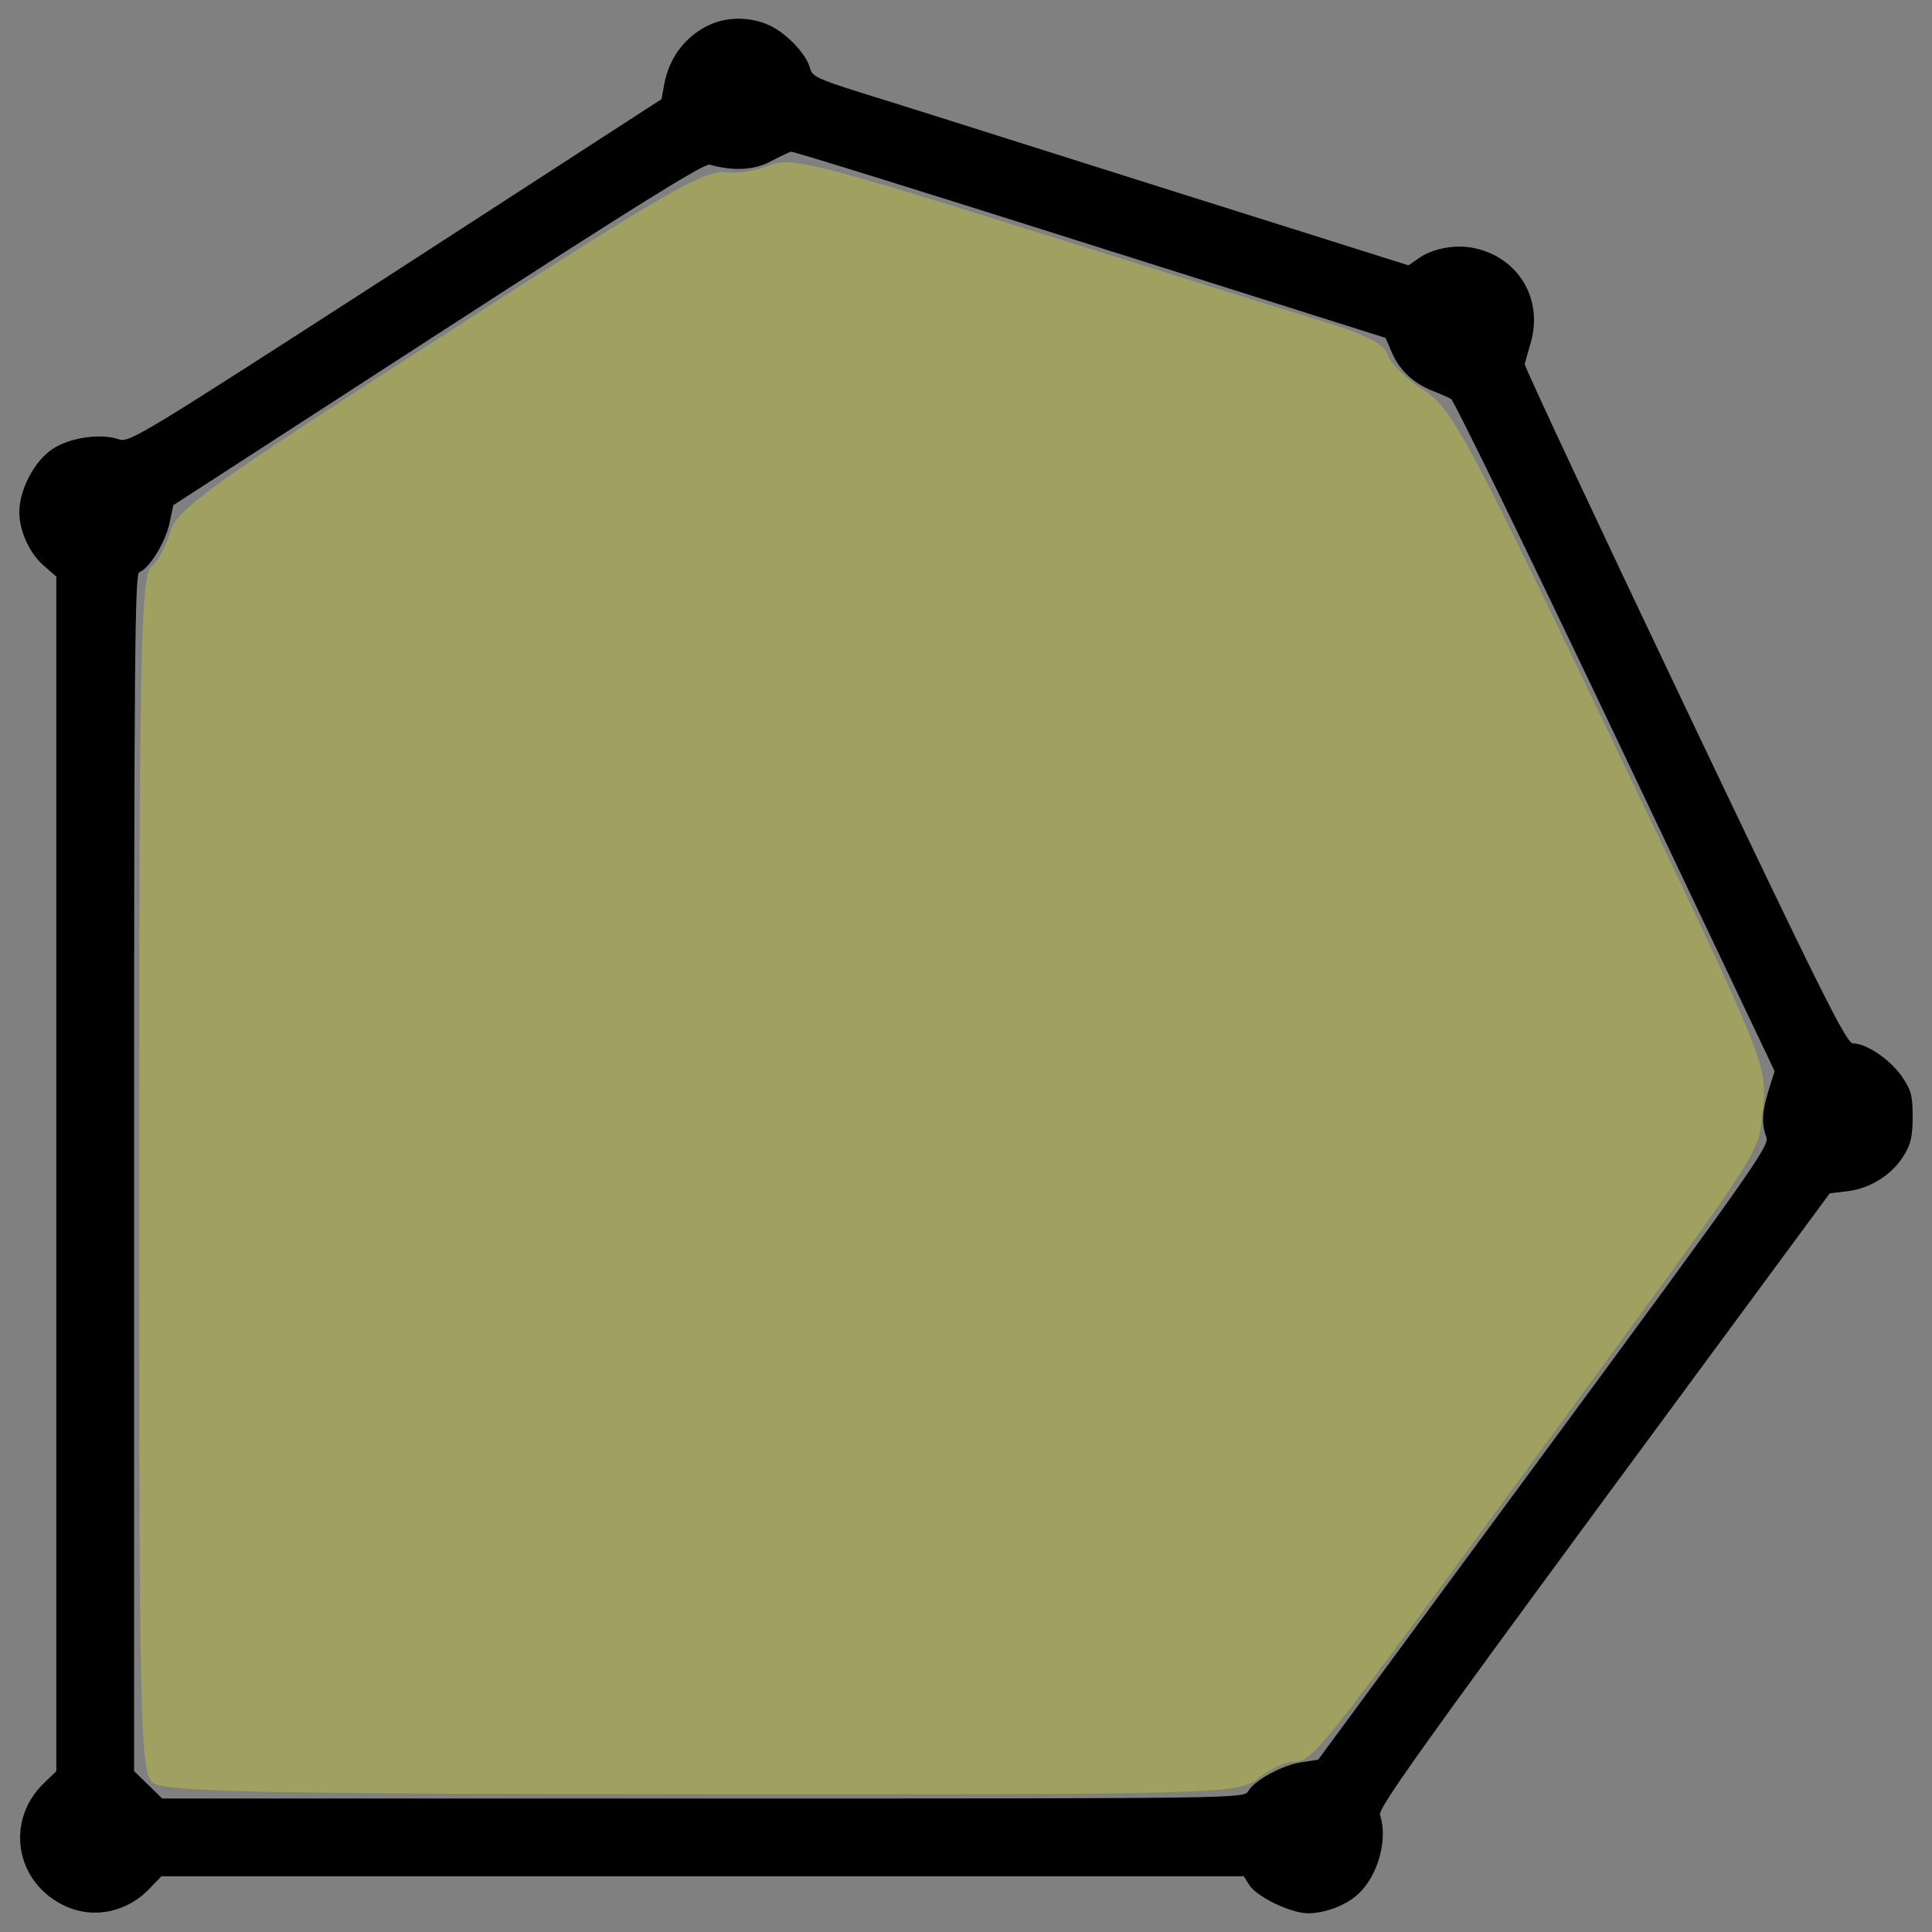 <?xml version="1.0" encoding="UTF-8" standalone="no"?>
<!-- Svg Vector Icons : http://www.onlinewebfonts.com/icon -->

<svg
   xmlns:dc="http://purl.org/dc/elements/1.1/"
   xmlns:cc="http://creativecommons.org/ns#"
   xmlns:rdf="http://www.w3.org/1999/02/22-rdf-syntax-ns#"
   xmlns:svg="http://www.w3.org/2000/svg"
   xmlns="http://www.w3.org/2000/svg"
   xmlns:sodipodi="http://sodipodi.sourceforge.net/DTD/sodipodi-0.dtd"
   xmlns:inkscape="http://www.inkscape.org/namespaces/inkscape"
   version="1.1"
   x="0px"
   y="0px"
   viewBox="0 0 1000 1000"
   enable-background="new 0 0 1000 1000"
   xml:space="preserve"
   id="svg10"
   sodipodi:docname="polygon-yellow.svg"
   inkscape:version="0.92.4 (5da689c313, 2019-01-14)"><rect x="0" y="0" width="1000" height="1000" fill="#808080" stroke="none"/><defs
   id="defs14" /><sodipodi:namedview
   pagecolor="#ffffff"
   bordercolor="#666666"
   borderopacity="1"
   objecttolerance="10"
   gridtolerance="10"
   guidetolerance="10"
   inkscape:pageopacity="0"
   inkscape:pageshadow="2"
   inkscape:window-width="990"
   inkscape:window-height="780"
   id="namedview12"
   showgrid="false"
   inkscape:zoom="0.236"
   inkscape:cx="-188.55932"
   inkscape:cy="500"
   inkscape:window-x="206"
   inkscape:window-y="20"
   inkscape:window-maximized="0"
   inkscape:current-layer="svg10" />
<g
   id="g8"><g
     transform="translate(0,512) scale(0.1,-0.1)"
     id="g6"><path
       d="M3682.8,4995.8c-130.3-55.6-220.3-172.4-245.2-314.2l-13.4-74.7l-1375.6-890.9C730.3,2865.3,669,2826.9,615.4,2846.1c-93.9,32.6-252.9,9.6-343-49.8C178.6,2735,100,2585.5,100,2468.7c0-99.6,55.6-218.4,132.2-281.6l59.4-51.7V-955.1v-3092.3l-59.4-57.5C23.4-4300.3,77-4626,339.5-4746.7c147.5-67.1,321.9-30.7,438.7,95.8l57.5,59.4h2801.1h2801.1l28.7-46c42.2-63.2,216.5-145.6,304.6-145.6c88.1,0,199.2,42.2,260.6,101.5c101.5,93.9,153.3,283.6,111.1,408.1c-9.6,32.6,206.9,337.2,1157.2,1628.5l1170.6,1588.3l95.8,11.5c116.9,15.3,228,86.2,287.4,183.9c36.4,57.5,46,99.6,46,201.2c0,111.1-7.7,137.9-57.5,210.8c-61.3,86.2-182,168.6-251,168.6c-34.5,0-162.9,258.7-871.7,1747.3c-457.9,961.8-829.6,1756.9-827.7,1768.4c1.9,9.6,17.2,63.2,32.6,116.9c61.3,222.3-65.1,433-289.3,482.8c-97.7,23-222.2,0-295-53.6l-49.8-34.5l-1300.9,410c-714.7,226.1-1410.1,446.4-1542.3,486.6c-212.7,67.1-245.2,82.4-254.8,124.5c-17.2,70.9-124.5,183.9-212.7,222.3C3885.9,5032.2,3772.8,5034.1,3682.8,4995.8z M5642.8,3853.9l1528.9-482.8l28.7-67.1c38.3-93.9,109.2-162.9,205-203.1c44.1-17.2,92-38.3,105.4-46c13.4-5.8,396.6-791.3,850.7-1745.4l823.9-1733.9l-30.7-97.7c-34.5-111.1-38.3-176.3-11.5-245.2c15.3-44.1-80.5-180.1-1151.5-1634.3L6823-3988l-86.2-13.4c-97.7-13.4-247.2-95.8-275.9-149.4c-21.1-38.3-55.6-38.3-2820.3-38.3H839.6l-72.8,70.9l-72.8,70.9v3098c0,2630.6,3.8,3100,26.8,3107.6c51.7,19.2,132.2,149.4,155.2,247.2l21.1,99.6l1369.9,887.1c1011.6,655.2,1377.6,883.2,1406.3,875.6c120.7-34.5,231.8-28.7,316.1,17.2c47.9,24.9,95.8,47.9,105.4,49.8C4106.2,4336.7,4801.7,4120.2,5642.8,3853.9z"
       id="path4" /></g></g>
<path
   style="fill:#FFFF00;stroke-width:4.237;opacity:1;fill-opacity:0.25"
   d="m 79.449,922.915 c -6.943,-5.271 -7.415,-25.331 -7.415,-315.024 0,-270.214 0.807,-310.065 6.373,-314.684 3.505,-2.909 7.84,-10.952 9.634,-17.873 2.772,-10.697 19.452,-23.043 111.212,-82.315 C 345.074,98.826 364.162,87.629 376.217,89.208 c 5.582,0.732 15.581,-0.92 22.218,-3.669 10.774,-4.463 25.397,-0.814 136.266,33.996 68.308,21.447 137.03,42.889 152.713,47.649 19.385,5.883 29.33,11.216 31.056,16.657 1.397,4.402 9.644,12.487 18.326,17.968 14.451,9.123 22.651,24.316 96.956,179.64 80.767,168.833 81.157,169.786 78.62,192.206 -2.907,25.69 6.83,10.825 -125.789,192.023 -104.254,142.443 -107.257,146.186 -117.259,146.186 -3.94,0 -12.013,3.814 -17.938,8.475 -10.528,8.281 -17.084,8.472 -287.648,8.34 C 140.227,928.57 85.435,927.459 79.449,922.915 Z"
   id="path16"
   inkscape:connector-curvature="0" /></svg>